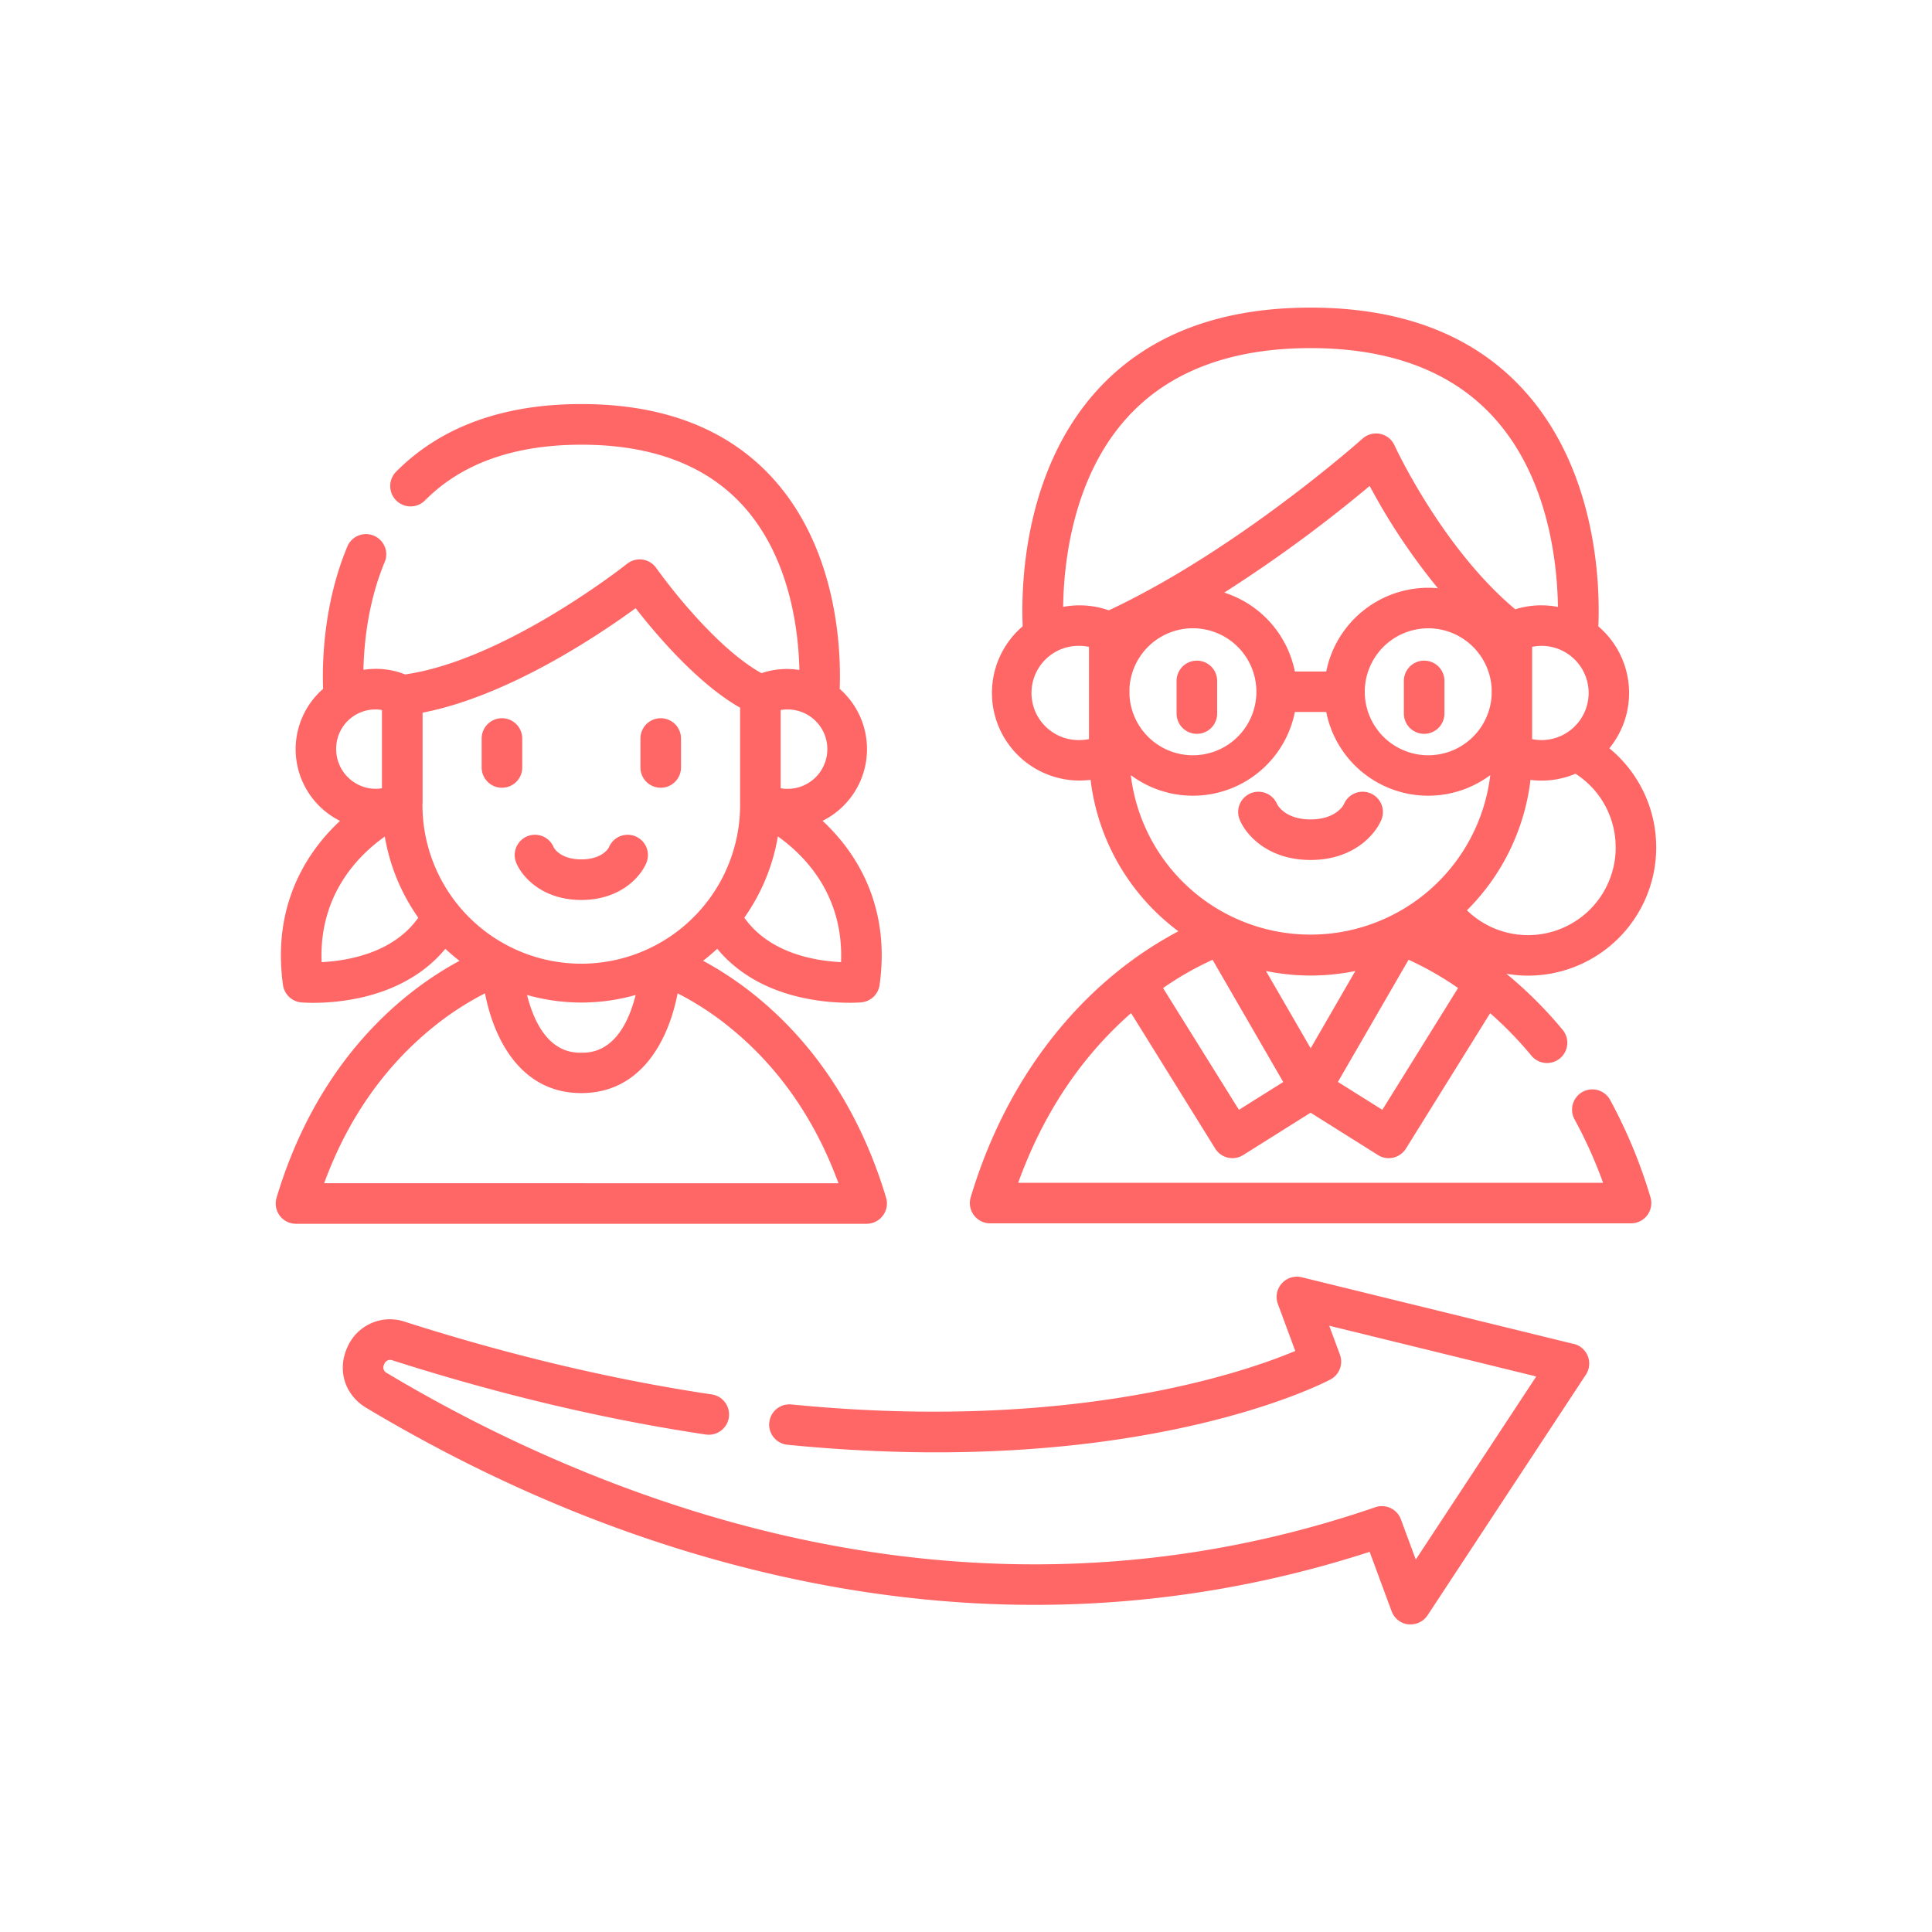 <svg id="Livello_1" data-name="Livello 1" xmlns="http://www.w3.org/2000/svg" viewBox="0 0 1000 1000"><title>icone caratteristiche</title><path fill="#FF6666" d="M833.29,569.13a10.49,10.49,0,0,0-18.39,10.09,233.62,233.62,0,0,1,14.85,33H527c12.85-35.59,32.46-65.06,58.45-87.84L629,594.51a10.52,10.52,0,0,0,6.55,4.68,11.09,11.09,0,0,0,2.36.27,10.41,10.41,0,0,0,5.58-1.62l34.87-21.91,34.86,21.91a10.39,10.39,0,0,0,5.58,1.62,11.07,11.07,0,0,0,2.35-.27,10.57,10.57,0,0,0,6.56-4.68l43.59-70.08a194,194,0,0,1,21.25,21.85,10.49,10.49,0,1,0,16.13-13.41,215.71,215.71,0,0,0-29-28.88,64.73,64.73,0,0,0,11.18,1A66.38,66.38,0,0,0,833,387.31a45.27,45.27,0,0,0-5.7-63.1c.85-19.3.07-79.46-38.29-121.94-25.8-28.58-63-43.05-110.68-43.05s-84.89,14.47-110.69,43.05c-38.34,42.46-39.14,102.54-38.29,121.89A45.34,45.34,0,0,0,558.78,404a46.9,46.9,0,0,0,5.7-.37,114.74,114.74,0,0,0,45.46,78.4,196.75,196.75,0,0,0-31.5,20.78c-24.6,19.82-57.76,56.16-76,116.86a10.5,10.5,0,0,0,10.05,13.52H844.27a10.49,10.49,0,0,0,10-13.52,262.21,262.21,0,0,0-21-50.58m-192,5.35L602,511.42a159.67,159.67,0,0,1,25.63-14.62l36.57,63.25Zm14-71.85a115.39,115.39,0,0,0,46.24,0l-23.11,40Zm60.23,71.85-23-14.43,36.57-63.24a162,162,0,0,1,25.62,14.63ZM836.28,438.6a45.37,45.37,0,0,1-77,32.58,114.38,114.38,0,0,0,32.9-67.51,46.6,46.6,0,0,0,5.69.37,45,45,0,0,0,17.6-3.56,45.11,45.11,0,0,1,20.79,38.12m-97-113.4a32.91,32.91,0,0,1,32.81,31v3.73a32.86,32.86,0,1,1-32.81-34.72m-52.8,22.37H670.22a54,54,0,0,0-36.57-40.85,719.82,719.82,0,0,0,75.29-55.21,322.87,322.87,0,0,0,35.32,52.95c-1.65-.15-3.32-.24-5-.24a53.92,53.92,0,0,0-52.8,43.35m135.82,11.11a24.41,24.41,0,0,1-24.38,24.38,24.77,24.77,0,0,1-4.87-.51V334.8a24.77,24.77,0,0,1,4.87-.51,24.4,24.4,0,0,1,24.38,24.39M563.65,382.55a24.77,24.77,0,0,1-4.87.51,24.39,24.39,0,1,1,0-48.77,24.77,24.77,0,0,1,4.87.51Zm-4.87-69.23a45.62,45.62,0,0,0-8.5.8c.3-22.37,4.81-66.68,33.05-97.88,21.65-23.93,53.64-36.06,95-36.06s73.37,12.13,95,36.06c28.24,31.2,32.75,75.53,33.06,97.89a46.54,46.54,0,0,0-8.57-.81,45.12,45.12,0,0,0-13.52,2.06c-38-31.76-62.29-84.38-62.53-84.92A10.48,10.48,0,0,0,705.29,227c-.66.58-64.62,57.64-131.37,88.91a45.22,45.22,0,0,0-15.14-2.58m25.84,42.87a32.87,32.87,0,1,1,0,3.72Zm.68,45a53.8,53.8,0,0,0,84.92-32.69h16.23a53.8,53.8,0,0,0,84.92,32.69,93.7,93.7,0,0,1-186.07,0Z" style="xfill:#000000"/><path fill="#FF6666" d="M737.15,379.83a10.49,10.49,0,0,0,10.49-10.49V352.45a10.49,10.49,0,0,0-21,0v16.89a10.48,10.48,0,0,0,10.48,10.49" style="xfill:#000000"/><path fill="#FF6666" d="M619.52,379.83A10.49,10.49,0,0,0,630,369.34V352.45a10.49,10.49,0,0,0-21,0v16.89a10.49,10.49,0,0,0,10.48,10.49" style="xfill:#000000"/><path fill="#FF6666" d="M678.34,445.12c22.17,0,33.48-13.09,36.66-20.83a10.49,10.49,0,1,0-19.4-8c0,.08-3.82,7.84-17.26,7.84s-17.24-7.76-17.28-7.84a10.48,10.48,0,1,0-19.39,8c3.18,7.74,14.49,20.83,36.67,20.83" style="xfill:#000000"/><path fill="#FF6666" d="M457,629.18a10.48,10.48,0,0,0,1.63-9.28C436.33,545.62,390,511.3,363.91,497.3q3.81-2.93,7.33-6.22c10.08,12.21,24.56,20.77,42.61,25a114.63,114.63,0,0,0,25.72,2.95c3.73,0,6-.2,6.27-.22a10.5,10.5,0,0,0,9.44-9c5.44-39-10.5-65.18-24.84-80.31-1.55-1.64-3.11-3.18-4.69-4.64a41.44,41.44,0,0,0,8.87-68.29c.72-17.91-.35-71.05-34.38-108.74-23.18-25.67-56.6-38.69-99.32-38.69-40.6,0-72.86,11.79-95.88,35A10.49,10.49,0,0,0,220,259c18.93-19.13,46.17-28.82,81-28.82,36.5,0,64.64,10.66,83.68,31.67,24.31,26.85,28.65,64.79,29.09,84.93a42.61,42.61,0,0,0-6.44-.51,40.92,40.92,0,0,0-13.18,2.16c-10.13-5.57-22.11-15.94-35-30.28A295.24,295.24,0,0,1,339.67,294a10.48,10.48,0,0,0-15.12-2.16c-.64.5-62.81,49.74-114.85,57.25a40.9,40.9,0,0,0-15.16-2.89,43.79,43.79,0,0,0-6.42.5c.28-13.56,2.33-35.22,11.18-56.23A10.48,10.48,0,0,0,180,282.37c-12.81,30.38-13.25,61.33-12.76,74.18A41.45,41.45,0,0,0,176,424.89c-1.56,1.46-3.14,3-4.69,4.64-14.32,15.13-30.27,41.34-24.83,80.31a10.5,10.5,0,0,0,9.45,9c.23,0,2.53.22,6.26.22a114.57,114.57,0,0,0,25.72-2.95c18-4.25,32.51-12.81,42.61-25q3.52,3.29,7.33,6.22c-26.12,14-72.43,48.32-94.69,122.6a10.48,10.48,0,0,0,10,13.5H448.55a10.51,10.51,0,0,0,8.41-4.22M404.07,367.5a19.56,19.56,0,0,1,3.17-.28,20.54,20.54,0,1,1,0,41.07,19.66,19.66,0,0,1-3.17-.28Zm-1.46,65.41c14.05,10,34.12,30.44,32.71,65.08-12.84-.58-36.86-4.31-50.05-23a102.49,102.49,0,0,0,17.34-42M174,387.76A20.32,20.32,0,0,1,197.7,367.5V408a19.34,19.34,0,0,1-3.16.28A20.55,20.55,0,0,1,174,387.76M166.46,498c-1.38-34.63,18.68-55.06,32.71-65a102.62,102.62,0,0,0,17.34,42c-13.14,18.59-37.2,22.38-50,23m52.22-82.26V368.87C263,360.32,310,328.69,329,314.8c10.46,13.44,32,38.94,54.08,51.51v49.38a82.21,82.21,0,1,1-164.41,0M329,515a73.93,73.93,0,0,1-2.78,8.88c-8.15,21-21.08,21-25.32,21s-17.17,0-25.31-21A72.17,72.17,0,0,1,272.8,515,102.89,102.89,0,0,0,329,515M167.77,612.43c12.12-33,30.86-59.92,55.82-80.29a153.42,153.42,0,0,1,27.45-18c4.43,23.06,18.13,51.64,49.85,51.64s45.42-28.57,49.84-51.63a152.08,152.08,0,0,1,27.45,18c25,20.38,43.71,47.33,55.82,80.3Z" style="xfill:#000000"/><path fill="#FF6666" d="M342,407.73a10.48,10.48,0,0,0,10.49-10.48v-15a10.49,10.49,0,1,0-21,0v15A10.48,10.48,0,0,0,342,407.73" style="xfill:#000000"/><path fill="#FF6666" d="M259.83,407.73a10.47,10.47,0,0,0,10.48-10.48v-15a10.49,10.49,0,1,0-21,0v15a10.49,10.49,0,0,0,10.49,10.48" style="xfill:#000000"/><path fill="#FF6666" d="M267.2,446.57c2.94,7.15,13.35,19.24,33.69,19.24s30.74-12.09,33.69-19.24a10.49,10.49,0,1,0-19.4-8c0,.06-3.07,6.24-14.29,6.24s-14.27-6.18-14.29-6.24a10.49,10.49,0,0,0-19.4,8" style="xfill:#000000"/><path fill="#FF6666" d="M814.55,695.63,673.77,661.11a10.49,10.49,0,0,0-12.34,13.83l9,24.32c-26.52,11.12-115.92,42.06-260.8,27.68a10.48,10.48,0,1,0-2.06,20.86c27.69,2.75,53.37,3.92,77.05,3.92,131.23,0,200.57-35.89,204-37.69a10.48,10.48,0,0,0,4.91-12.9L688,686.19l107.16,26.27-62.35,94.76-7.7-20.8a10.49,10.49,0,0,0-13.25-6.28c-95,32.66-194.68,38.29-296.29,16.74-91.24-19.35-167.42-57.53-215.26-86.17a3.21,3.21,0,0,1-1.45-4.56,3.25,3.25,0,0,1,4.42-2c55.27,17.66,109.83,30.57,162.16,38.37a10.49,10.49,0,0,0,3.09-20.75c-51.21-7.63-104.67-20.28-158.87-37.6a24,24,0,0,0-29.92,13.31c-5.3,11.74-1.27,24.56,9.8,31.19,71.57,42.83,146.16,72.68,221.67,88.69C513.11,839,613.23,834.24,708.93,803.23L720.31,834a10.51,10.51,0,0,0,8.65,6.78c.39,0,.79,0,1.19,0a10.48,10.48,0,0,0,8.76-4.71l81.91-124.49a10.49,10.49,0,0,0-6.27-16" style="xfill:#000000"/></svg>